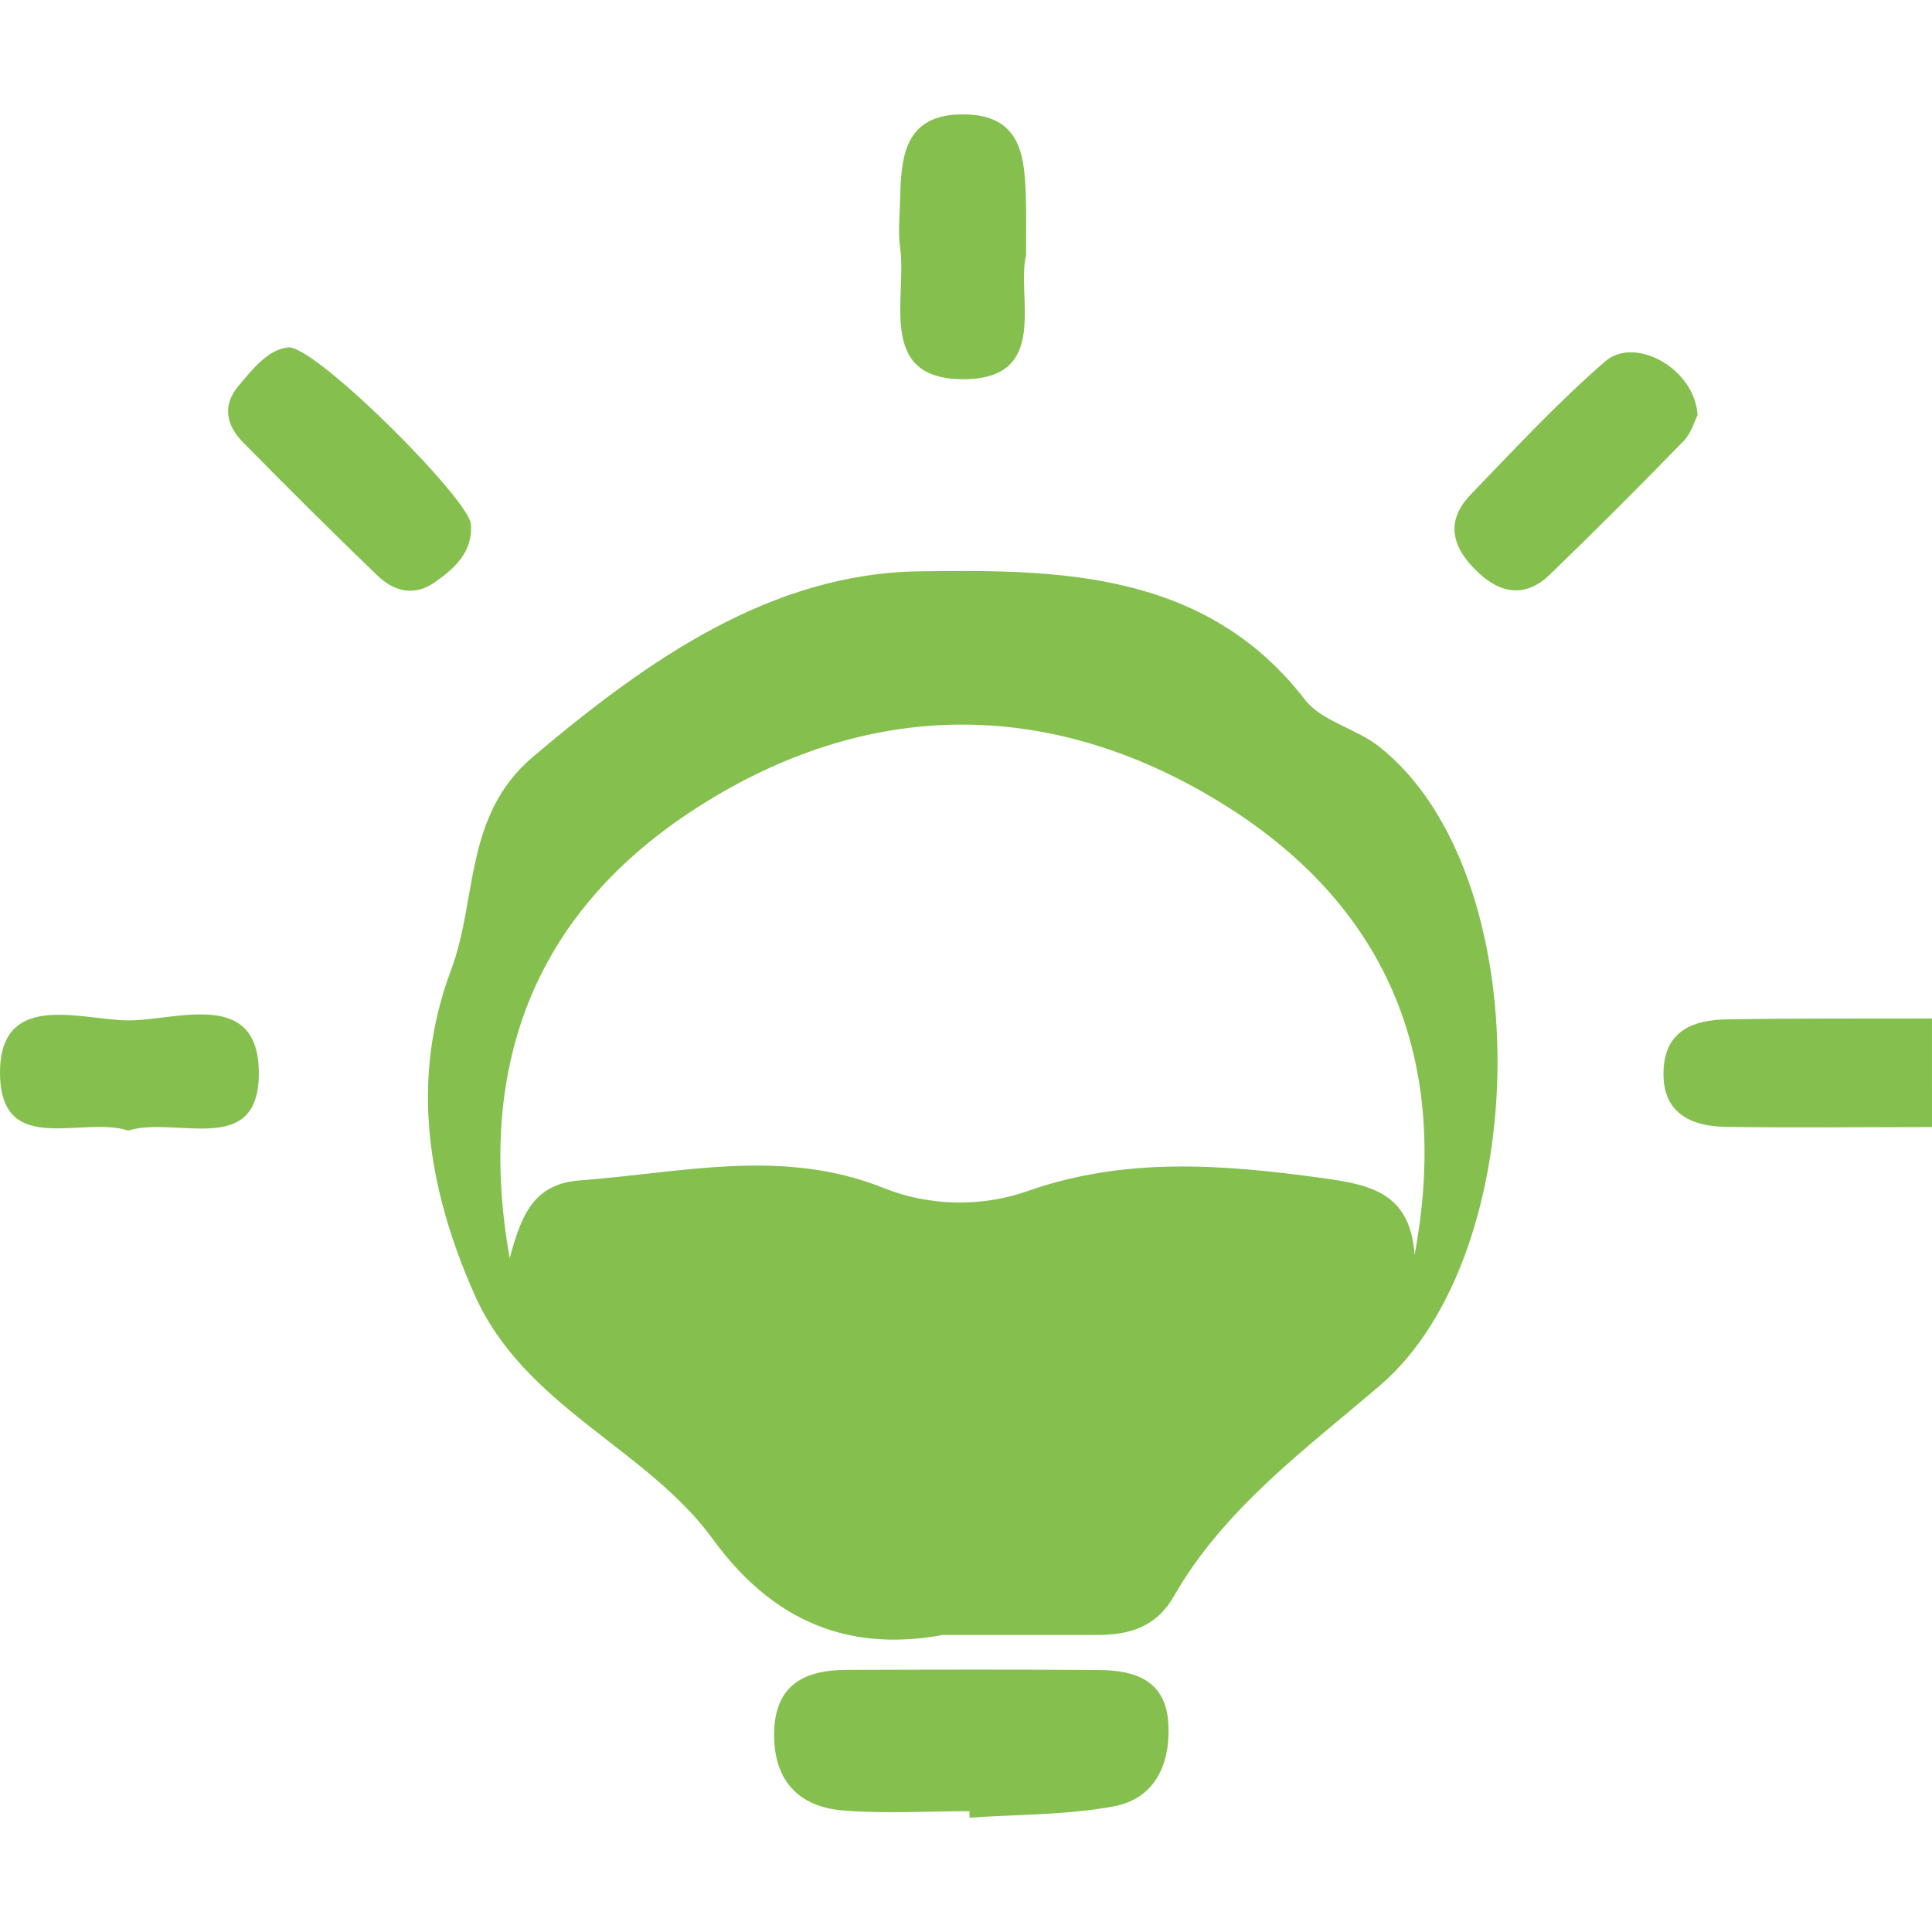 <svg xml:space="preserve" style="enable-background:new 0 0 100 100;" viewBox="0 0 100 100" y="0px" x="0px" xmlns:xlink="http://www.w3.org/1999/xlink" xmlns="http://www.w3.org/2000/svg" id="Layer_1" version="1.1">
<style type="text/css">
	.st0{fill:#85C04F;}
</style>
<g>
	<g>
		<path d="M100,58.336c-3.551,0.002-7.103,0.041-10.654-0.009c-1.922-0.027-3.364-0.78-3.237-3.01
			c0.114-1.99,1.569-2.524,3.236-2.554c3.551-0.063,7.103-0.037,10.654-0.048C100,54.589,100,56.462,100,58.336z" class="st0"></path>
		<path d="M48.803,84.626c-4.228,0.774-8.42-0.163-11.912-4.966c-3.432-4.721-9.756-6.836-12.336-12.663
			c-2.439-5.507-3.335-11.125-1.205-16.8c1.377-3.669,0.645-7.991,4.25-11.037c5.902-4.987,12.301-9.49,20.006-9.589
			c7.034-0.09,14.759-0.077,19.935,6.641c0.866,1.124,2.651,1.491,3.838,2.427c8.281,6.53,8.054,26.21,0.058,33.064
			c-3.836,3.288-8.077,6.374-10.681,10.926c-0.906,1.583-2.287,1.991-3.927,1.996C54.49,84.632,52.151,84.626,48.803,84.626z
			 M73.219,64.951c1.918-10.284-1.542-18.223-10.111-23.454c-8.898-5.432-18.287-5.313-27.046,0.316
			c-8.198,5.27-11.492,13.084-9.681,23.31c0.614-2.286,1.265-3.851,3.647-4.027c5.26-0.39,10.476-1.71,15.726,0.401
			c2.329,0.937,5.054,0.99,7.394,0.165c5.074-1.789,10.09-1.397,15.25-0.693C70.959,61.319,72.993,61.74,73.219,64.951z" class="st0"></path>
		<path d="M50.177,93.747c-2.183,0-4.377,0.141-6.546-0.038c-2.369-0.195-3.622-1.629-3.561-4.078
			c0.062-2.44,1.594-3.191,3.727-3.198c4.371-0.014,8.743-0.027,13.114,0.008c1.872,0.015,3.454,0.551,3.565,2.813
			c0.104,2.104-0.722,3.856-2.849,4.248c-2.433,0.448-4.957,0.408-7.441,0.58C50.184,93.97,50.18,93.858,50.177,93.747z" class="st0"></path>
		<path d="M53.108,13.219c-0.514,2.17,1.271,6.42-3.265,6.409c-4.485-0.011-2.88-4.19-3.256-6.844
			c-0.107-0.757-0.022-1.543-0.003-2.316c0.056-2.253,0.144-4.552,3.26-4.549c3.111,0.003,3.205,2.3,3.261,4.554
			C53.124,11.245,53.108,12.018,53.108,13.219z" class="st0"></path>
		<path d="M14.977,17.977c1.584,0.13,9.311,7.886,9.4,9.158c0.1,1.432-0.835,2.278-1.875,3.006
			c-1.068,0.747-2.117,0.47-2.969-0.351c-2.35-2.265-4.667-4.567-6.955-6.895c-0.845-0.86-1.104-1.881-0.236-2.919
			C13.138,19.025,13.926,18.045,14.977,17.977z" class="st0"></path>
		<path d="M87.865,21.485c-0.147,0.284-0.315,0.923-0.715,1.335c-2.275,2.34-4.581,4.653-6.929,6.92
			c-1.217,1.175-2.494,1.037-3.712-0.11c-1.325-1.248-1.758-2.611-0.377-4.042c2.268-2.348,4.494-4.756,6.957-6.887
			C84.636,17.364,87.737,19.096,87.865,21.485z" class="st0"></path>
		<path d="M6.639,58.52c-2.378-0.785-6.581,1.406-6.638-2.919c-0.057-4.333,4.117-2.838,6.533-2.787
			c2.534,0.054,6.974-1.777,6.861,2.906C13.294,59.907,9.055,57.751,6.639,58.52z" class="st0"></path>
	</g>
</g>
</svg>
